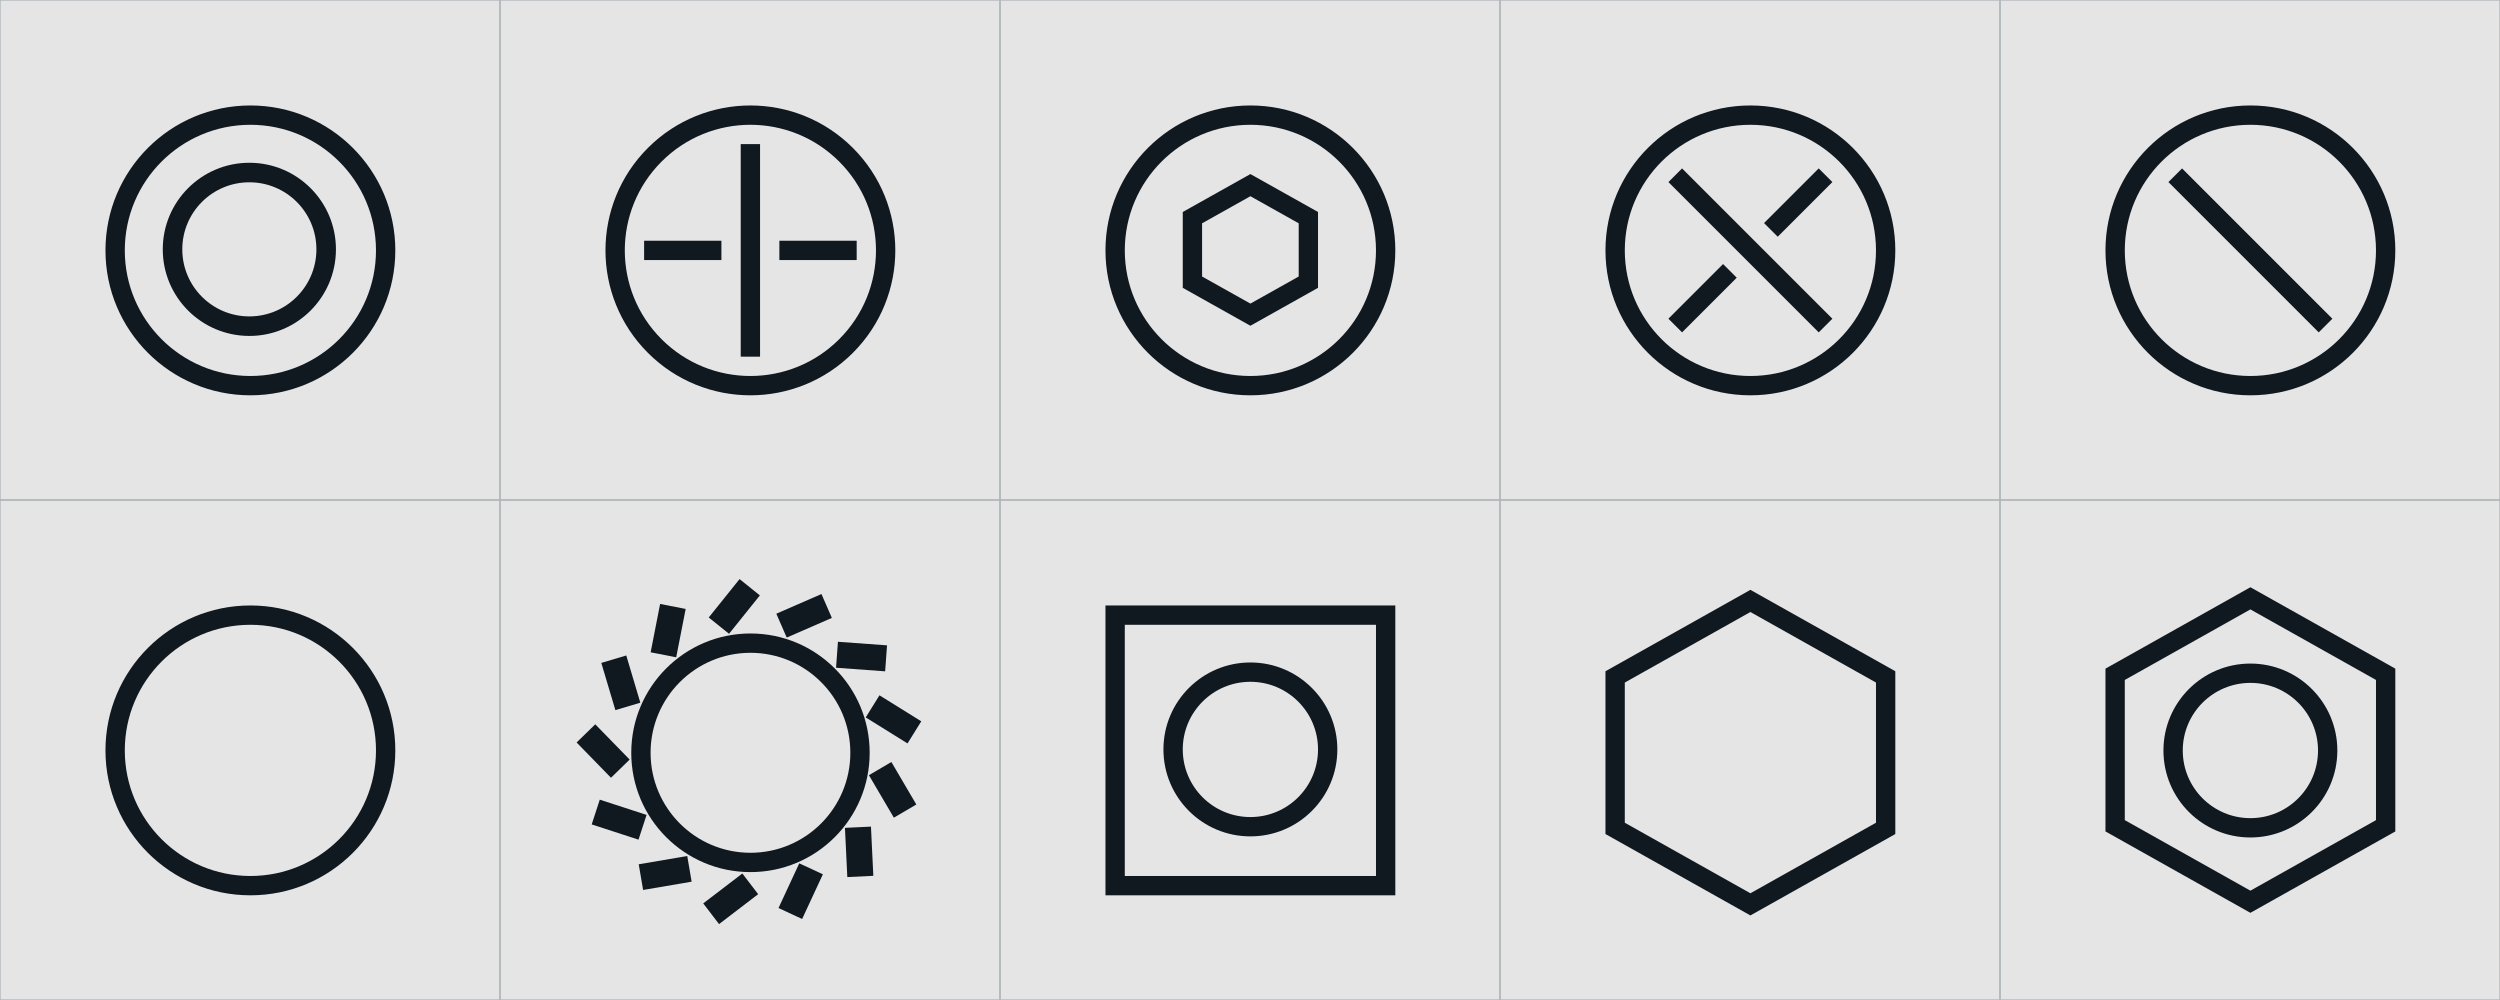<?xml version="1.0" encoding="UTF-8"?> <svg xmlns="http://www.w3.org/2000/svg" width="1920" height="768" viewBox="0 0 1920 768" fill="none"> <g clip-path="url(#clip0_1942_46)"> <rect width="1920" height="768" fill="#E5E5E5"></rect> <rect width="384" height="384" stroke="#B0B5B9"></rect> <rect y="384" width="384" height="384" stroke="#B0B5B9"></rect> <rect x="768" width="384" height="384" stroke="#B0B5B9"></rect> <rect x="768" y="384" width="384" height="384" stroke="#B0B5B9"></rect> <rect x="384" width="384" height="384" stroke="#B0B5B9"></rect> <rect x="384" y="384" width="384" height="384" stroke="#B0B5B9"></rect> <rect x="1152" width="384" height="384" stroke="#B0B5B9"></rect> <rect x="1152" y="384" width="384" height="384" stroke="#B0B5B9"></rect> <rect x="1536" width="384" height="384" stroke="#B0B5B9"></rect> <rect x="1536" y="384" width="384" height="384" stroke="#B0B5B9"></rect> <path fill-rule="evenodd" clip-rule="evenodd" d="M960.3 288.76C1013.57 288.76 1056.76 245.573 1056.76 192.3C1056.76 139.027 1013.57 95.84 960.3 95.84C907.027 95.84 863.84 139.027 863.84 192.3C863.84 245.573 907.027 288.76 960.3 288.76ZM960.3 303.6C1021.77 303.6 1071.6 253.769 1071.6 192.3C1071.6 130.831 1021.77 81 960.3 81C898.831 81 849 130.831 849 192.3C849 253.769 898.831 303.6 960.3 303.6Z" fill="#101820"></path> <path fill-rule="evenodd" clip-rule="evenodd" d="M960.3 150.696L923.2 171.498V212.36L960.3 233.162L997.4 212.36V171.498L960.3 150.696ZM1012.24 162.805L960.3 133.682L908.36 162.805V221.053L960.3 250.176L1012.24 221.053V162.805Z" fill="#101820"></path> <path fill-rule="evenodd" clip-rule="evenodd" d="M192.3 672.76C245.573 672.76 288.76 629.573 288.76 576.3C288.76 523.027 245.573 479.84 192.3 479.84C139.027 479.84 95.84 523.027 95.84 576.3C95.84 629.573 139.027 672.76 192.3 672.76ZM192.3 687.6C253.769 687.6 303.6 637.769 303.6 576.3C303.6 514.831 253.769 465 192.3 465C130.831 465 81 514.831 81 576.3C81 637.769 130.831 687.6 192.3 687.6Z" fill="#101820"></path> <path fill-rule="evenodd" clip-rule="evenodd" d="M1344.3 288.76C1397.57 288.76 1440.76 245.573 1440.76 192.3C1440.76 139.027 1397.57 95.84 1344.3 95.84C1291.03 95.84 1247.84 139.027 1247.84 192.3C1247.84 245.573 1291.03 288.76 1344.3 288.76ZM1344.3 303.6C1405.77 303.6 1455.6 253.769 1455.6 192.3C1455.6 130.831 1405.77 81 1344.3 81C1282.83 81 1233 130.831 1233 192.3C1233 253.769 1282.83 303.6 1344.3 303.6Z" fill="#101820"></path> <path d="M1281.34 139.832L1291.83 129.339L1407.26 244.767L1396.77 255.261L1281.34 139.832Z" fill="#101820"></path> <path d="M1323.31 202.794L1333.81 213.287L1291.83 255.261L1281.34 244.768L1323.31 202.794Z" fill="#101820"></path> <path d="M1396.77 129.339L1407.26 139.833L1365.29 181.807L1354.79 171.313L1396.77 129.339Z" fill="#101820"></path> <path fill-rule="evenodd" clip-rule="evenodd" d="M644.508 124.092C606.838 86.422 545.762 86.422 508.092 124.092C470.423 161.762 470.423 222.838 508.092 260.508C545.762 298.177 606.838 298.177 644.508 260.508C682.177 222.838 682.177 161.762 644.508 124.092ZM655.001 113.599C611.536 70.134 541.064 70.134 497.599 113.599C454.134 157.064 454.134 227.536 497.599 271.001C541.064 314.466 611.536 314.466 655.001 271.001C698.466 227.536 698.466 157.064 655.001 113.599Z" fill="#101820"></path> <path d="M583.719 273.919H568.879V110.679H583.719V273.919Z" fill="#101820"></path> <path d="M598.561 199.72V184.88H657.921V199.72H598.561Z" fill="#101820"></path> <path d="M494.68 199.72V184.88H554.04V199.72H494.68Z" fill="#101820"></path> <path fill-rule="evenodd" clip-rule="evenodd" d="M1728.3 288.76C1781.57 288.76 1824.76 245.573 1824.76 192.3C1824.76 139.027 1781.57 95.84 1728.3 95.84C1675.03 95.84 1631.84 139.027 1631.84 192.3C1631.84 245.573 1675.03 288.76 1728.3 288.76ZM1728.3 303.6C1789.77 303.6 1839.6 253.769 1839.6 192.3C1839.6 130.831 1789.77 81 1728.3 81C1666.83 81 1617 130.831 1617 192.3C1617 253.769 1666.83 303.6 1728.3 303.6Z" fill="#101820"></path> <path d="M1665.34 139.833L1675.83 129.34L1791.26 244.768L1780.77 255.261L1665.34 139.833Z" fill="#101820"></path> <path fill-rule="evenodd" clip-rule="evenodd" d="M1728.3 628.338C1756.99 628.338 1780.24 605.084 1780.24 576.398C1780.24 547.712 1756.99 524.458 1728.3 524.458C1699.61 524.458 1676.36 547.712 1676.36 576.398C1676.36 605.084 1699.61 628.338 1728.3 628.338ZM1728.3 643.178C1765.18 643.178 1795.08 613.28 1795.08 576.398C1795.08 539.516 1765.18 509.618 1728.3 509.618C1691.42 509.618 1661.52 539.516 1661.52 576.398C1661.52 613.28 1691.42 643.178 1728.3 643.178Z" fill="#101820"></path> <path fill-rule="evenodd" clip-rule="evenodd" d="M1728.3 468.021L1631.84 522.199V629.855L1728.3 684.033L1824.76 629.855V522.199L1728.3 468.021ZM1839.6 513.514L1728.3 451L1617 513.514V638.541L1728.3 701.054L1839.6 638.541V513.514Z" fill="#101820"></path> <path fill-rule="evenodd" clip-rule="evenodd" d="M960.3 627.498C988.986 627.498 1012.24 604.244 1012.24 575.558C1012.24 546.872 988.986 523.618 960.3 523.618C931.614 523.618 908.36 546.872 908.36 575.558C908.36 604.244 931.614 627.498 960.3 627.498ZM960.3 642.338C997.182 642.338 1027.08 612.44 1027.08 575.558C1027.08 538.676 997.182 508.778 960.3 508.778C923.418 508.778 893.52 538.676 893.52 575.558C893.52 612.44 923.418 642.338 960.3 642.338Z" fill="#101820"></path> <path fill-rule="evenodd" clip-rule="evenodd" d="M1056.76 479.84H863.84V672.76H1056.76V479.84ZM849 465V687.6H1071.6V465H849Z" fill="#101820"></path> <path fill-rule="evenodd" clip-rule="evenodd" d="M1344.3 470.021L1247.84 524.199V631.855L1344.3 686.033L1440.76 631.855V524.199L1344.3 470.021ZM1455.6 515.514L1344.3 453L1233 515.514V640.541L1344.3 703.054L1455.6 640.541V515.514Z" fill="#101820"></path> <path fill-rule="evenodd" clip-rule="evenodd" d="M576.357 501.352C533.999 501.352 499.649 535.726 499.649 578.143C499.649 620.561 533.999 654.934 576.357 654.934C618.714 654.934 653.064 620.561 653.064 578.143C653.064 535.726 618.714 501.352 576.357 501.352ZM484.809 578.143C484.809 527.544 525.789 486.512 576.357 486.512C626.924 486.512 667.904 527.544 667.904 578.143C667.904 628.743 626.924 669.774 576.357 669.774C525.789 669.774 484.809 628.743 484.809 578.143Z" fill="#101820"></path> <path fill-rule="evenodd" clip-rule="evenodd" d="M460.619 614.137L496.57 625.841L490.378 644.859L454.427 633.154L460.619 614.137Z" fill="#101820"></path> <path fill-rule="evenodd" clip-rule="evenodd" d="M457.161 556.262L483.564 583.349L469.242 597.309L442.839 570.222L457.161 556.262Z" fill="#101820"></path> <path fill-rule="evenodd" clip-rule="evenodd" d="M480.972 503.399L491.776 539.664L472.609 545.374L461.805 509.109L480.972 503.399Z" fill="#101820"></path> <path fill-rule="evenodd" clip-rule="evenodd" d="M526.593 467.67L519.321 504.807L499.694 500.963L506.966 463.826L526.593 467.67Z" fill="#101820"></path> <path fill-rule="evenodd" clip-rule="evenodd" d="M583.58 457.26L559.903 486.756L544.306 474.236L567.983 444.74L583.58 457.26Z" fill="#101820"></path> <path fill-rule="evenodd" clip-rule="evenodd" d="M638.869 474.554L604.205 489.658L596.216 471.323L630.88 456.219L638.869 474.554Z" fill="#101820"></path> <path fill-rule="evenodd" clip-rule="evenodd" d="M679.788 515.581L642.083 512.828L643.539 492.882L681.244 495.634L679.788 515.581Z" fill="#101820"></path> <path fill-rule="evenodd" clip-rule="evenodd" d="M696.969 570.949L664.865 550.975L675.43 533.993L707.534 553.968L696.969 570.949Z" fill="#101820"></path> <path fill-rule="evenodd" clip-rule="evenodd" d="M686.487 627.972L667.332 595.343L684.579 585.218L703.734 617.847L686.487 627.972Z" fill="#101820"></path> <path fill-rule="evenodd" clip-rule="evenodd" d="M650.738 673.591L648.919 635.796L668.896 634.834L670.715 672.629L650.738 673.591Z" fill="#101820"></path> <path fill-rule="evenodd" clip-rule="evenodd" d="M597.895 697.356L613.832 663.043L631.971 671.467L616.034 705.78L597.895 697.356Z" fill="#101820"></path> <path fill-rule="evenodd" clip-rule="evenodd" d="M540.079 693.813L570.121 670.843L582.269 686.731L552.227 709.701L540.079 693.813Z" fill="#101820"></path> <path fill-rule="evenodd" clip-rule="evenodd" d="M490.542 663.774L527.808 657.415L531.173 677.13L493.906 683.489L490.542 663.774Z" fill="#101820"></path> <path fill-rule="evenodd" clip-rule="evenodd" d="M192.3 288.76C245.573 288.76 288.76 245.573 288.76 192.3C288.76 139.027 245.573 95.84 192.3 95.84C139.027 95.84 95.84 139.027 95.84 192.3C95.84 245.573 139.027 288.76 192.3 288.76ZM192.3 303.6C253.769 303.6 303.6 253.769 303.6 192.3C303.6 130.831 253.769 81 192.3 81C130.831 81 81 130.831 81 192.3C81 253.769 130.831 303.6 192.3 303.6Z" fill="#101820"></path> <path fill-rule="evenodd" clip-rule="evenodd" d="M191.5 243C219.943 243 243 219.943 243 191.5C243 163.057 219.943 140 191.5 140C163.057 140 140 163.057 140 191.5C140 219.943 163.057 243 191.5 243ZM191.5 258C228.227 258 258 228.227 258 191.5C258 154.773 228.227 125 191.5 125C154.773 125 125 154.773 125 191.5C125 228.227 154.773 258 191.5 258Z" fill="#101820"></path> </g> <defs> <clipPath id="clip0_1942_46"> <rect width="1920" height="768" fill="white"></rect> </clipPath> </defs> </svg> 